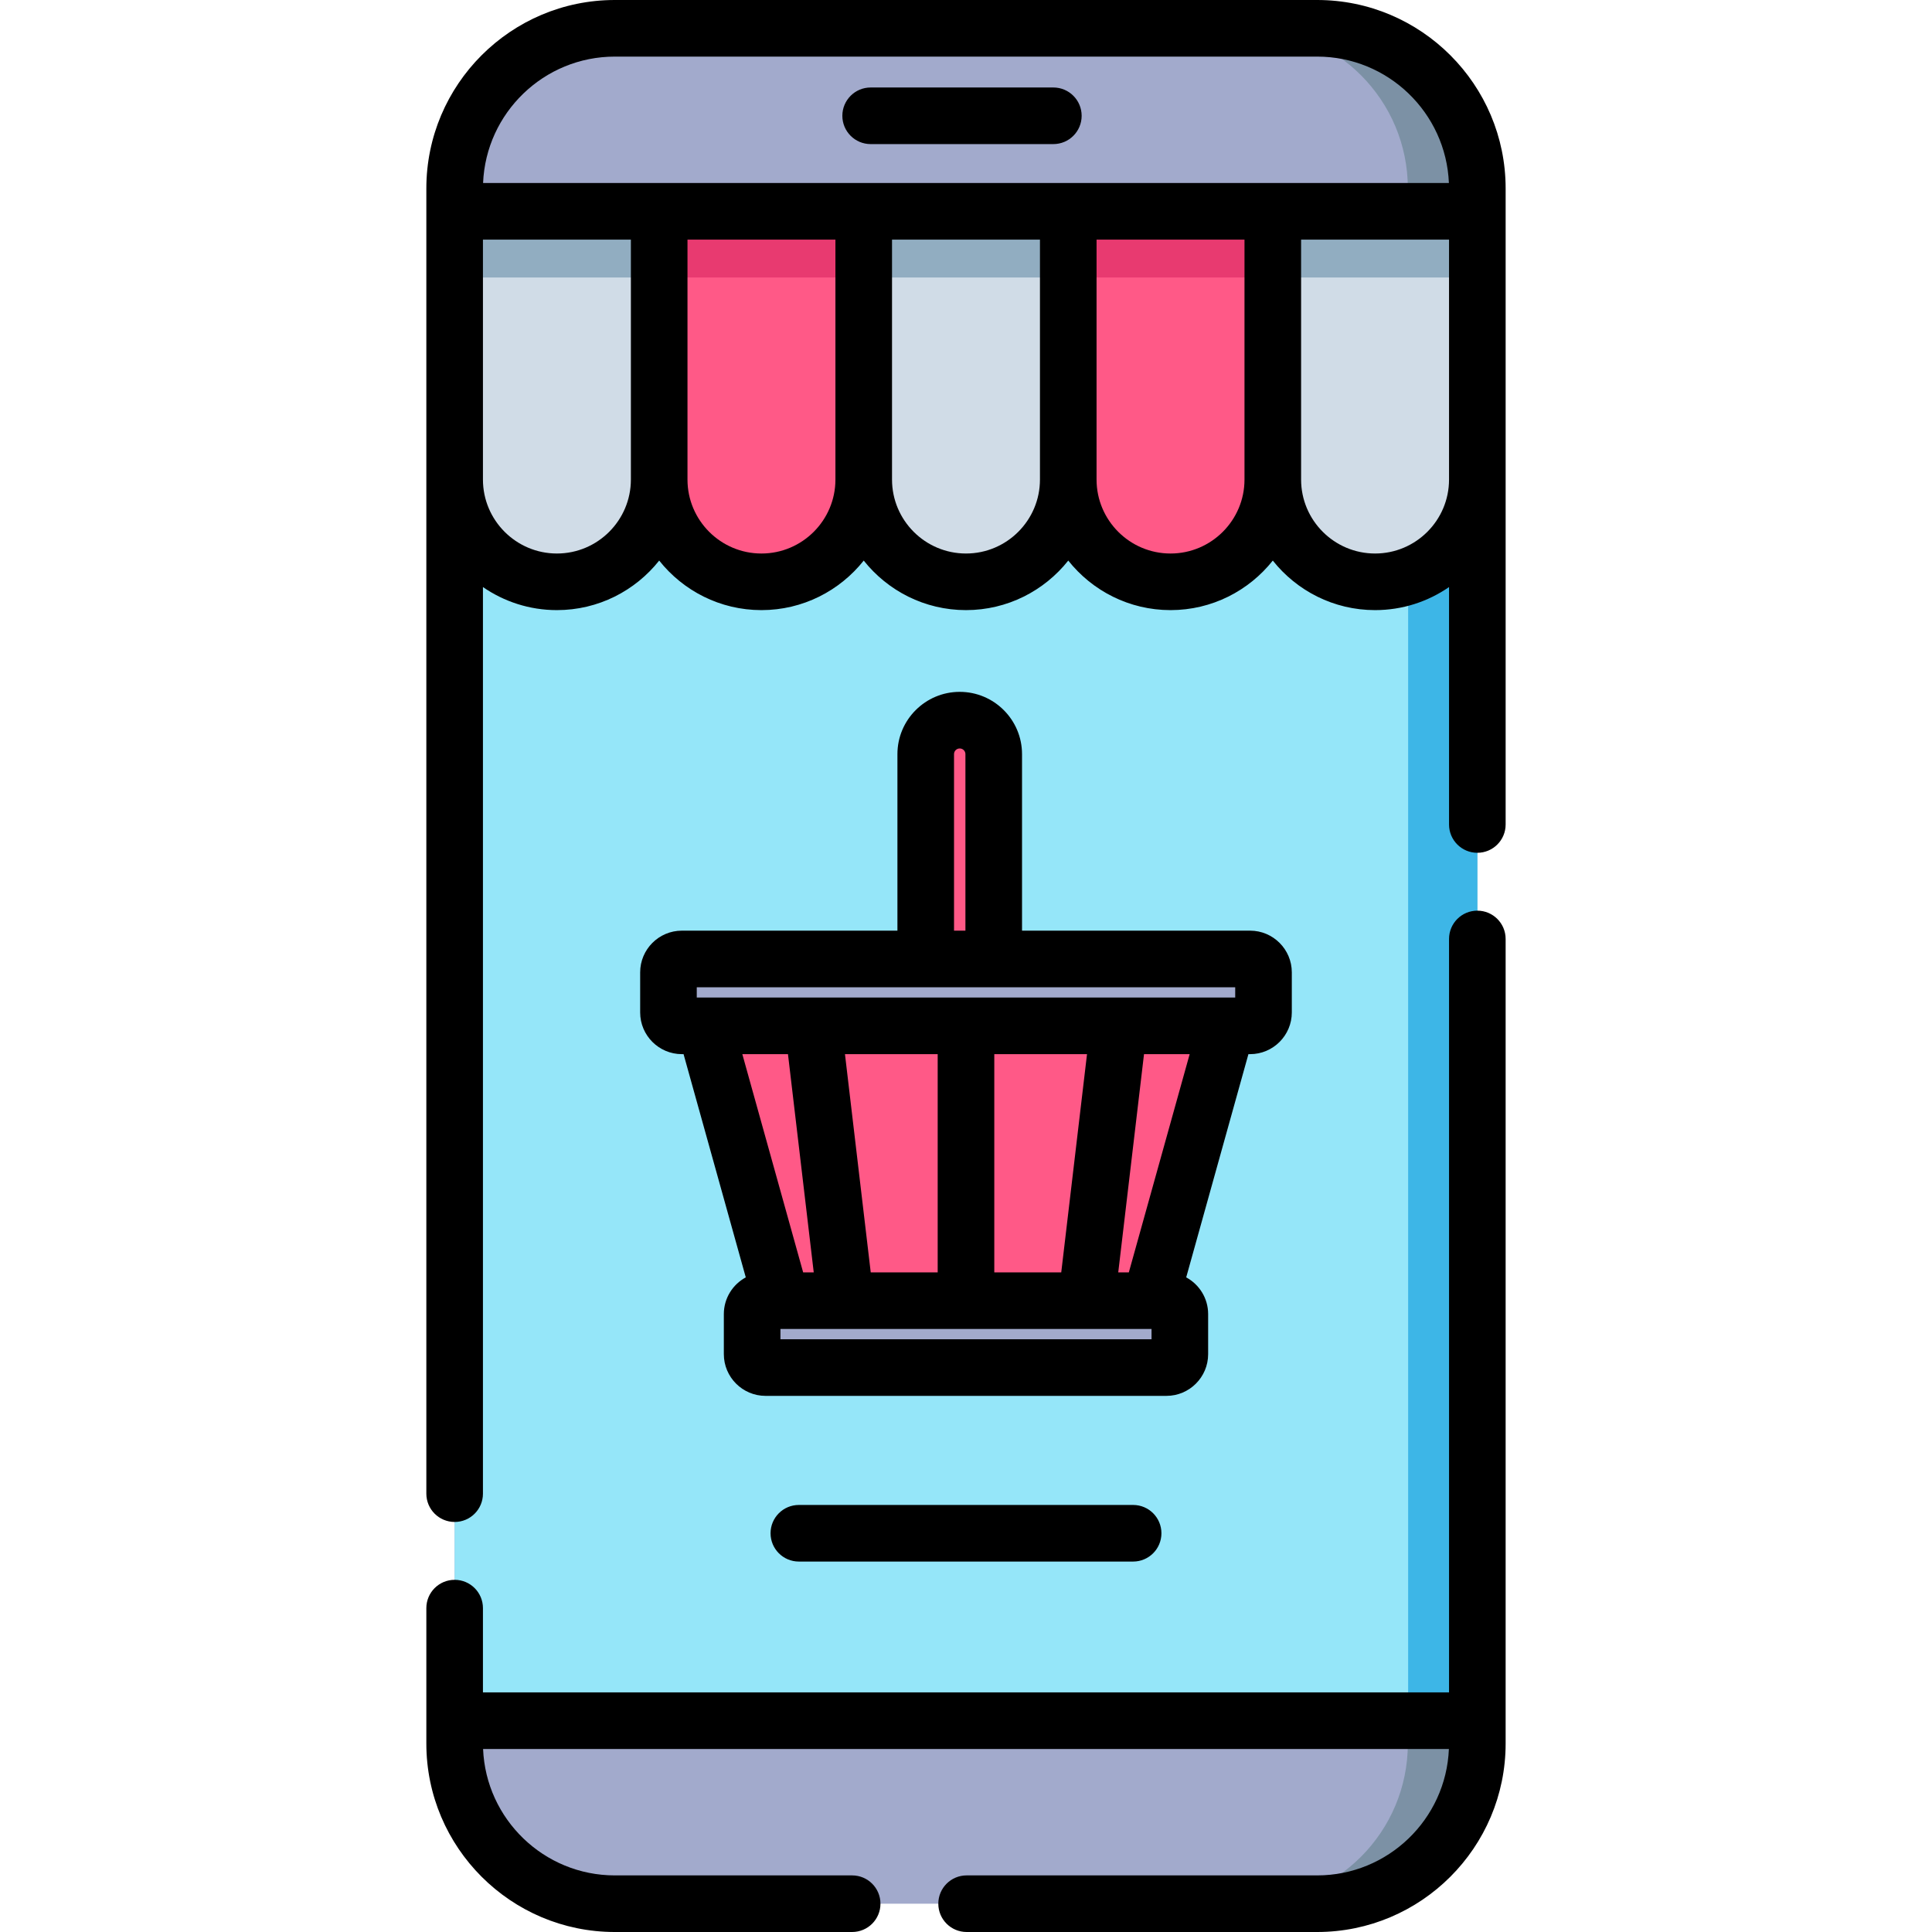 <?xml version="1.0" encoding="UTF-8" standalone="no"?>
<!DOCTYPE svg PUBLIC "-//W3C//DTD SVG 1.1//EN" "http://www.w3.org/Graphics/SVG/1.1/DTD/svg11.dtd">
<svg width="100%" height="100%" viewBox="0 0 512 512" version="1.1" xmlns="http://www.w3.org/2000/svg" xmlns:xlink="http://www.w3.org/1999/xlink" xml:space="preserve" xmlns:serif="http://www.serif.com/" style="fill-rule:evenodd;clip-rule:evenodd;stroke-linejoin:round;stroke-miterlimit:2;">
    <path d="M349.062,504.5L162.933,504.5C139.49,504.5 120.485,485.496 120.485,462.052L120.485,49.948C120.485,26.505 139.489,7.5 162.933,7.5L349.062,7.5C372.505,7.5 391.51,26.504 391.51,49.948L391.51,462.053C391.51,485.496 372.505,504.5 349.062,504.5Z" style="fill:rgb(162,170,204);fill-rule:nonzero;"/>
    <path d="M391.506,49.943L391.506,462.058C391.506,485.5 372.503,504.505 349.059,504.505L330.648,504.505C354.09,504.505 373.094,485.502 373.094,462.058L373.094,49.943C373.094,26.501 354.091,7.497 330.648,7.497L349.059,7.497C372.502,7.496 391.506,26.499 391.506,49.943Z" style="fill:rgb(124,145,165);fill-rule:nonzero;"/>
    <rect x="120.489" y="55.999" width="271.014" height="400.006" style="fill:rgb(149,230,249);"/>
    <rect x="373.173" y="55.999" width="18.334" height="400.006" style="fill:rgb(61,182,231);"/>
    <path d="M147.588,154.187C132.62,154.187 120.486,142.053 120.486,127.085L120.486,55.996L174.691,55.996L174.691,127.085C174.69,142.053 162.556,154.187 147.588,154.187Z" style="fill:rgb(208,220,231);fill-rule:nonzero;"/>
    <rect x="120.489" y="55.996" width="54.201" height="17.54" style="fill:rgb(145,173,193);"/>
    <path d="M201.793,154.187C186.825,154.187 174.691,142.053 174.691,127.085L174.691,55.996L228.896,55.996L228.896,127.085C228.895,142.053 216.761,154.187 201.793,154.187Z" style="fill:rgb(255,89,135);fill-rule:nonzero;"/>
    <rect x="174.69" y="55.996" width="54.201" height="17.54" style="fill:rgb(232,58,112);"/>
    <path d="M255.997,154.187C241.029,154.187 228.895,142.053 228.895,127.085L228.895,55.996L283.1,55.996L283.1,127.085C283.1,142.053 270.966,154.187 255.997,154.187Z" style="fill:rgb(208,220,231);fill-rule:nonzero;"/>
    <rect x="228.891" y="55.996" width="54.201" height="17.54" style="fill:rgb(145,173,193);"/>
    <path d="M310.202,154.187C295.234,154.187 283.1,142.053 283.1,127.085L283.1,55.996L337.305,55.996L337.305,127.085C337.305,142.053 325.171,154.187 310.202,154.187Z" style="fill:rgb(255,89,135);fill-rule:nonzero;"/>
    <rect x="283.102" y="55.996" width="54.201" height="17.54" style="fill:rgb(232,58,112);"/>
    <path d="M364.407,154.187C349.439,154.187 337.305,142.053 337.305,127.085L337.305,55.996L391.51,55.996L391.51,127.085C391.51,142.053 379.375,154.187 364.407,154.187Z" style="fill:rgb(208,220,231);fill-rule:nonzero;"/>
    <rect x="337.303" y="55.996" width="54.201" height="17.54" style="fill:rgb(145,173,193);"/>
    <g>
        <path d="M263.342,197.016L263.342,257.551L245.334,257.551L245.334,197.016C245.334,193.607 249.364,190.847 254.341,190.847C259.312,190.847 263.342,193.608 263.342,197.016Z" style="fill:rgb(255,89,135);fill-rule:nonzero;"/>
        <path d="M327.68,262.771L323.463,277.898L306.528,338.659L302.366,353.59L209.629,353.59L205.468,338.659L188.532,277.898L184.315,262.771L327.68,262.771Z" style="fill:rgb(255,89,135);fill-rule:nonzero;"/>
    </g>
    <g>
        <path d="M309.116,362.421L202.879,362.421C200.916,362.421 199.325,360.83 199.325,358.867L199.325,348.249C199.325,346.286 200.916,344.695 202.879,344.695L309.117,344.695C311.08,344.695 312.671,346.286 312.671,348.249L312.671,358.867C312.67,360.83 311.079,362.421 309.116,362.421Z" style="fill:rgb(162,170,204);fill-rule:nonzero;"/>
        <path d="M331.29,271.861L180.705,271.861C178.742,271.861 177.151,270.27 177.151,268.307L177.151,257.689C177.151,255.726 178.742,254.135 180.705,254.135L331.29,254.135C333.253,254.135 334.844,255.726 334.844,257.689L334.844,268.307C334.845,270.269 333.253,271.861 331.29,271.861Z" style="fill:rgb(162,170,204);fill-rule:nonzero;"/>
    </g>
    <path d="M349.063,0L162.933,0C135.393,0 112.986,22.406 112.986,49.947L112.986,395.836C112.986,399.978 116.343,403.336 120.486,403.336C124.629,403.336 127.986,399.978 127.986,395.836L127.986,155.578C133.562,159.426 140.315,161.687 147.588,161.687C158.559,161.687 168.347,156.549 174.691,148.559C181.035,156.548 190.822,161.687 201.793,161.687C212.764,161.687 222.552,156.549 228.896,148.559C235.24,156.548 245.027,161.687 255.998,161.687C266.969,161.687 276.756,156.549 283.1,148.559C289.444,156.548 299.231,161.687 310.203,161.687C321.173,161.687 330.961,156.549 337.305,148.559C343.649,156.548 353.436,161.687 364.408,161.687C371.681,161.687 378.433,159.426 384.01,155.578L384.01,218.5C384.01,222.642 387.367,226 391.51,226C395.653,226 399.01,222.642 399.01,218.5L399.01,49.947C399.01,22.406 376.603,0 349.063,0ZM162.933,15L349.063,15C367.846,15 383.209,29.897 383.973,48.496L128.022,48.496C128.786,29.897 144.15,15 162.933,15ZM147.588,146.687C136.779,146.687 127.986,137.894 127.986,127.085L127.986,63.496L167.191,63.496L167.191,127.085C167.19,137.894 158.396,146.687 147.588,146.687ZM201.793,146.687C190.984,146.687 182.191,137.894 182.191,127.085L182.191,63.496L221.396,63.496L221.396,127.085C221.396,137.894 212.602,146.687 201.793,146.687ZM255.997,146.687C245.188,146.687 236.395,137.894 236.395,127.085L236.395,63.496L275.599,63.496L275.599,127.085C275.6,137.894 266.807,146.687 255.997,146.687ZM310.202,146.687C299.393,146.687 290.599,137.894 290.599,127.085L290.599,63.496L329.804,63.496L329.804,127.085C329.805,137.894 321.012,146.687 310.202,146.687ZM364.407,146.687C353.598,146.687 344.804,137.894 344.804,127.085L344.804,63.496L384.009,63.496L384.009,127.085C384.009,137.894 375.216,146.687 364.407,146.687Z" style="fill-rule:nonzero;"/>
    <path d="M391.51,241.333C387.367,241.333 384.01,244.691 384.01,248.833L384.01,448.502L127.986,448.502L127.986,426.169C127.986,422.027 124.629,418.669 120.486,418.669C116.343,418.669 112.986,422.027 112.986,426.169L112.986,462.053C112.986,489.594 135.392,512.001 162.933,512.001L225.831,512.001C229.974,512.001 233.331,508.643 233.331,504.501C233.331,500.359 229.974,497.001 225.831,497.001L162.933,497.001C144.15,497.001 128.786,482.103 128.022,463.502L383.972,463.502C383.208,482.1 367.845,497 349.061,497L256.163,497C252.02,497 248.663,500.358 248.663,504.5C248.663,508.642 252.02,512 256.163,512L349.061,512C376.601,512 399.008,489.594 399.008,462.052L399.008,248.833C399.01,244.691 395.652,241.333 391.51,241.333Z" style="fill-rule:nonzero;"/>
    <path d="M230.731,38.186L279.149,38.186C283.292,38.186 286.649,34.828 286.649,30.686C286.649,26.544 283.292,23.186 279.149,23.186L230.731,23.186C226.588,23.186 223.231,26.544 223.231,30.686C223.231,34.828 226.589,38.186 230.731,38.186Z" style="fill-rule:nonzero;"/>
    <path d="M254.337,183.349C245.233,183.349 237.827,190.751 237.827,199.849L237.827,246.634L180.705,246.634C174.609,246.634 169.65,251.593 169.65,257.688L169.65,268.306C169.65,274.401 174.609,279.36 180.705,279.36L181.15,279.36L197.639,338.517C194.18,340.387 191.824,344.047 191.824,348.248L191.824,358.866C191.824,364.961 196.783,369.92 202.878,369.92L309.116,369.92C315.211,369.92 320.17,364.961 320.17,358.866L320.17,348.248C320.17,344.047 317.814,340.387 314.355,338.517L330.844,279.36L331.289,279.36C337.385,279.36 342.344,274.401 342.344,268.306L342.344,257.688C342.344,251.593 337.385,246.634 331.289,246.634L270.847,246.634L270.847,199.849C270.848,190.751 263.441,183.349 254.337,183.349ZM252.827,199.849C252.827,199.022 253.505,198.349 254.337,198.349C255.169,198.349 255.847,199.022 255.847,199.849L255.847,246.634L252.827,246.634L252.827,199.849ZM288.07,279.36L281.241,337.193L263.498,337.193L263.498,279.36L288.07,279.36ZM248.497,337.193L230.754,337.193L223.925,279.36L248.497,279.36L248.497,337.193ZM208.821,279.36L215.65,337.193L212.844,337.193L196.724,279.36L208.821,279.36ZM305.17,354.921L206.824,354.921L206.824,352.194L305.17,352.194L305.17,354.921ZM299.152,337.193L296.346,337.193L303.175,279.36L315.273,279.36L299.152,337.193ZM327.345,264.36L184.65,264.36L184.65,261.633L327.343,261.633L327.343,264.36L327.345,264.36Z" style="fill-rule:nonzero;"/>
    <path d="M211.704,398.829C207.561,398.829 204.204,402.187 204.204,406.329C204.204,410.471 207.561,413.829 211.704,413.829L300.291,413.829C304.434,413.829 307.791,410.471 307.791,406.329C307.791,402.187 304.434,398.829 300.291,398.829L211.704,398.829Z" style="fill-rule:nonzero;"/>
</svg>
